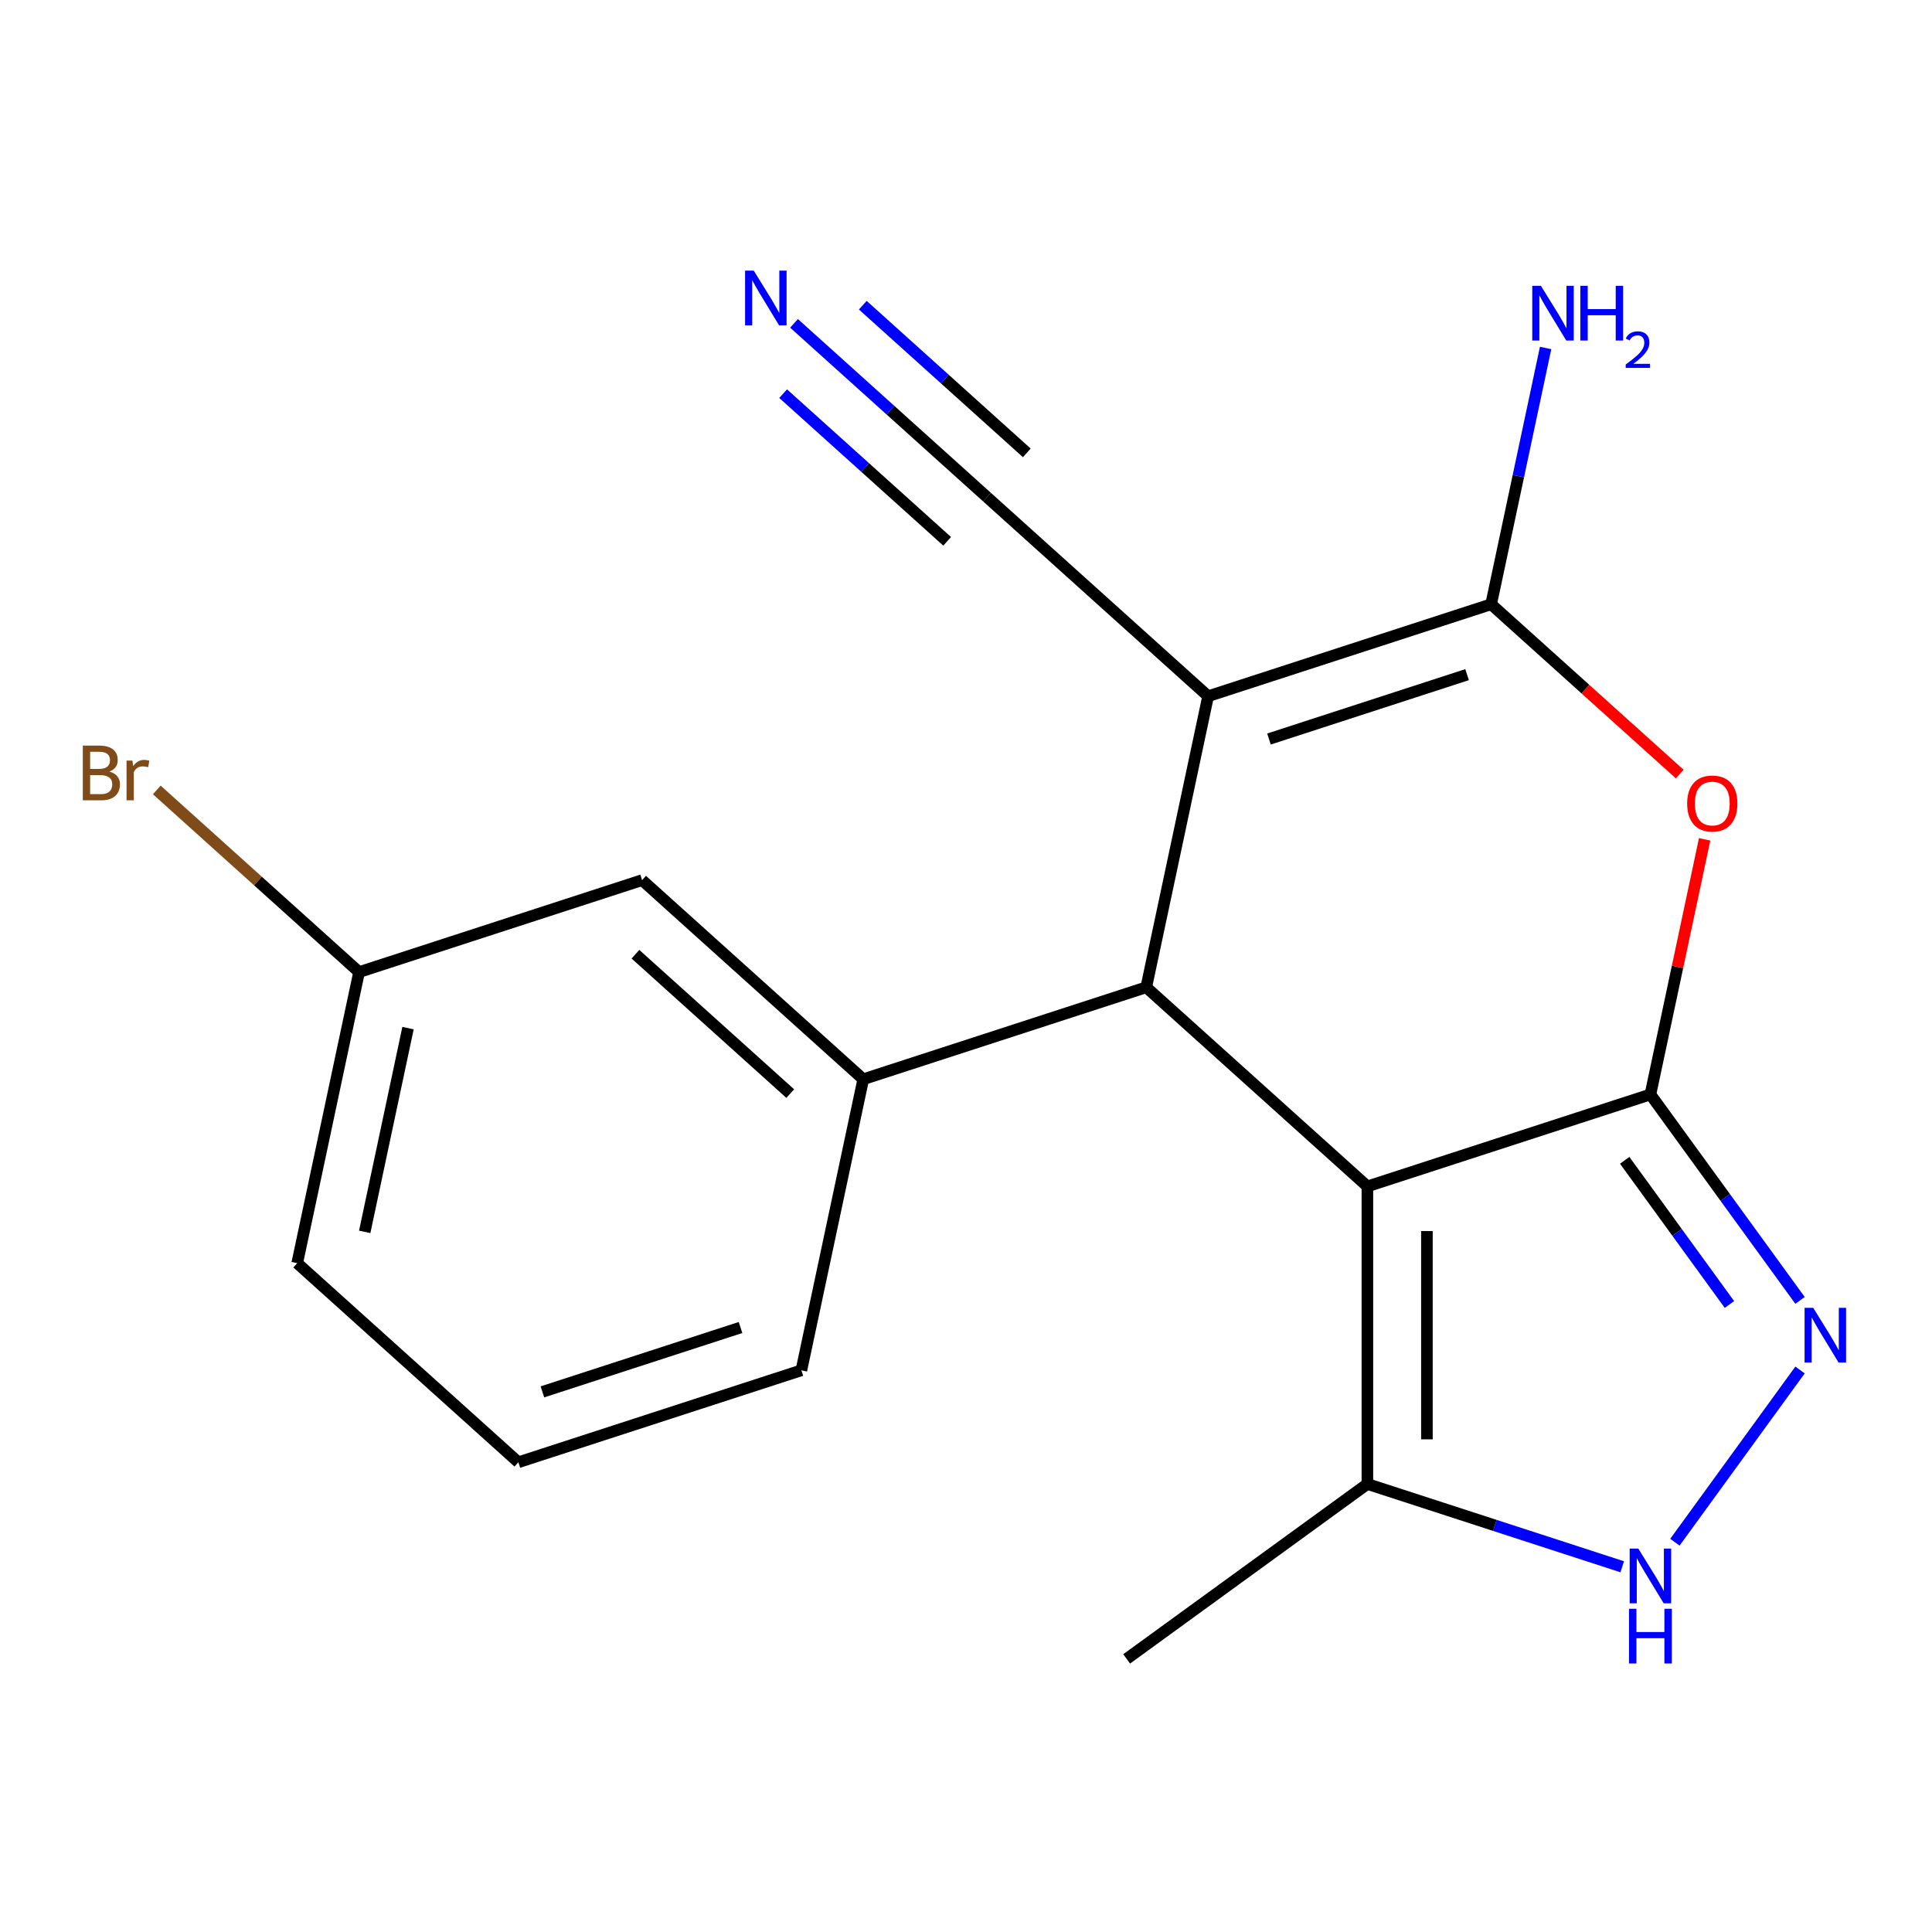 <?xml version='1.0' encoding='iso-8859-1'?>
<svg version='1.1' baseProfile='full'
              xmlns='http://www.w3.org/2000/svg'
                      xmlns:rdkit='http://www.rdkit.org/xml'
                      xmlns:xlink='http://www.w3.org/1999/xlink'
                  xml:space='preserve'
width='1000px' height='1000px' viewBox='0 0 1000 1000'>
<!-- END OF HEADER -->
<rect style='opacity:1.0;fill:#FFFFFF;stroke:none' width='1000' height='1000' x='0' y='0'> </rect>
<path class='bond-0' d='M 854.249,566.484 L 707.762,614.081' style='fill:none;fill-rule:evenodd;stroke:#000000;stroke-width:6px;stroke-linecap:butt;stroke-linejoin:miter;stroke-opacity:1' />
<path class='bond-4' d='M 854.249,566.484 L 868.282,500.46' style='fill:none;fill-rule:evenodd;stroke:#000000;stroke-width:6px;stroke-linecap:butt;stroke-linejoin:miter;stroke-opacity:1' />
<path class='bond-4' d='M 868.282,500.46 L 882.316,434.435' style='fill:none;fill-rule:evenodd;stroke:#FF0000;stroke-width:6px;stroke-linecap:butt;stroke-linejoin:miter;stroke-opacity:1' />
<path class='bond-5' d='M 854.249,566.484 L 892.973,619.784' style='fill:none;fill-rule:evenodd;stroke:#000000;stroke-width:6px;stroke-linecap:butt;stroke-linejoin:miter;stroke-opacity:1' />
<path class='bond-5' d='M 892.973,619.784 L 931.697,673.083' style='fill:none;fill-rule:evenodd;stroke:#0000FF;stroke-width:6px;stroke-linecap:butt;stroke-linejoin:miter;stroke-opacity:1' />
<path class='bond-5' d='M 840.944,600.581 L 868.051,637.89' style='fill:none;fill-rule:evenodd;stroke:#000000;stroke-width:6px;stroke-linecap:butt;stroke-linejoin:miter;stroke-opacity:1' />
<path class='bond-5' d='M 868.051,637.89 L 895.158,675.2' style='fill:none;fill-rule:evenodd;stroke:#0000FF;stroke-width:6px;stroke-linecap:butt;stroke-linejoin:miter;stroke-opacity:1' />
<path class='bond-2' d='M 707.762,614.081 L 593.299,511.018' style='fill:none;fill-rule:evenodd;stroke:#000000;stroke-width:6px;stroke-linecap:butt;stroke-linejoin:miter;stroke-opacity:1' />
<path class='bond-7' d='M 707.762,614.081 L 707.762,768.106' style='fill:none;fill-rule:evenodd;stroke:#000000;stroke-width:6px;stroke-linecap:butt;stroke-linejoin:miter;stroke-opacity:1' />
<path class='bond-7' d='M 738.567,637.185 L 738.567,745.002' style='fill:none;fill-rule:evenodd;stroke:#000000;stroke-width:6px;stroke-linecap:butt;stroke-linejoin:miter;stroke-opacity:1' />
<path class='bond-1' d='M 625.322,360.358 L 771.809,312.762' style='fill:none;fill-rule:evenodd;stroke:#000000;stroke-width:6px;stroke-linecap:butt;stroke-linejoin:miter;stroke-opacity:1' />
<path class='bond-1' d='M 656.815,382.516 L 759.355,349.199' style='fill:none;fill-rule:evenodd;stroke:#000000;stroke-width:6px;stroke-linecap:butt;stroke-linejoin:miter;stroke-opacity:1' />
<path class='bond-9' d='M 625.322,360.358 L 510.859,257.295' style='fill:none;fill-rule:evenodd;stroke:#000000;stroke-width:6px;stroke-linecap:butt;stroke-linejoin:miter;stroke-opacity:1' />
<path class='bond-20' d='M 625.322,360.358 L 593.299,511.018' style='fill:none;fill-rule:evenodd;stroke:#000000;stroke-width:6px;stroke-linecap:butt;stroke-linejoin:miter;stroke-opacity:1' />
<path class='bond-8' d='M 593.299,511.018 L 446.812,558.614' style='fill:none;fill-rule:evenodd;stroke:#000000;stroke-width:6px;stroke-linecap:butt;stroke-linejoin:miter;stroke-opacity:1' />
<path class='bond-3' d='M 771.809,312.762 L 820.615,356.707' style='fill:none;fill-rule:evenodd;stroke:#000000;stroke-width:6px;stroke-linecap:butt;stroke-linejoin:miter;stroke-opacity:1' />
<path class='bond-3' d='M 820.615,356.707 L 869.422,400.652' style='fill:none;fill-rule:evenodd;stroke:#FF0000;stroke-width:6px;stroke-linecap:butt;stroke-linejoin:miter;stroke-opacity:1' />
<path class='bond-12' d='M 771.809,312.762 L 785.907,246.437' style='fill:none;fill-rule:evenodd;stroke:#000000;stroke-width:6px;stroke-linecap:butt;stroke-linejoin:miter;stroke-opacity:1' />
<path class='bond-12' d='M 785.907,246.437 L 800.004,180.113' style='fill:none;fill-rule:evenodd;stroke:#0000FF;stroke-width:6px;stroke-linecap:butt;stroke-linejoin:miter;stroke-opacity:1' />
<path class='bond-6' d='M 931.697,709.104 L 866.93,798.249' style='fill:none;fill-rule:evenodd;stroke:#0000FF;stroke-width:6px;stroke-linecap:butt;stroke-linejoin:miter;stroke-opacity:1' />
<path class='bond-19' d='M 839.658,810.962 L 773.71,789.534' style='fill:none;fill-rule:evenodd;stroke:#0000FF;stroke-width:6px;stroke-linecap:butt;stroke-linejoin:miter;stroke-opacity:1' />
<path class='bond-19' d='M 773.71,789.534 L 707.762,768.106' style='fill:none;fill-rule:evenodd;stroke:#000000;stroke-width:6px;stroke-linecap:butt;stroke-linejoin:miter;stroke-opacity:1' />
<path class='bond-16' d='M 707.762,768.106 L 583.153,858.64' style='fill:none;fill-rule:evenodd;stroke:#000000;stroke-width:6px;stroke-linecap:butt;stroke-linejoin:miter;stroke-opacity:1' />
<path class='bond-11' d='M 446.812,558.614 L 332.349,455.551' style='fill:none;fill-rule:evenodd;stroke:#000000;stroke-width:6px;stroke-linecap:butt;stroke-linejoin:miter;stroke-opacity:1' />
<path class='bond-11' d='M 409.03,566.047 L 328.905,493.903' style='fill:none;fill-rule:evenodd;stroke:#000000;stroke-width:6px;stroke-linecap:butt;stroke-linejoin:miter;stroke-opacity:1' />
<path class='bond-15' d='M 446.812,558.614 L 414.788,709.274' style='fill:none;fill-rule:evenodd;stroke:#000000;stroke-width:6px;stroke-linecap:butt;stroke-linejoin:miter;stroke-opacity:1' />
<path class='bond-10' d='M 510.859,257.295 L 460.923,212.332' style='fill:none;fill-rule:evenodd;stroke:#000000;stroke-width:6px;stroke-linecap:butt;stroke-linejoin:miter;stroke-opacity:1' />
<path class='bond-10' d='M 460.923,212.332 L 410.986,167.369' style='fill:none;fill-rule:evenodd;stroke:#0000FF;stroke-width:6px;stroke-linecap:butt;stroke-linejoin:miter;stroke-opacity:1' />
<path class='bond-10' d='M 531.472,234.402 L 489.026,196.184' style='fill:none;fill-rule:evenodd;stroke:#000000;stroke-width:6px;stroke-linecap:butt;stroke-linejoin:miter;stroke-opacity:1' />
<path class='bond-10' d='M 489.026,196.184 L 446.58,157.966' style='fill:none;fill-rule:evenodd;stroke:#0000FF;stroke-width:6px;stroke-linecap:butt;stroke-linejoin:miter;stroke-opacity:1' />
<path class='bond-10' d='M 490.246,280.188 L 447.801,241.969' style='fill:none;fill-rule:evenodd;stroke:#000000;stroke-width:6px;stroke-linecap:butt;stroke-linejoin:miter;stroke-opacity:1' />
<path class='bond-10' d='M 447.801,241.969 L 405.355,203.751' style='fill:none;fill-rule:evenodd;stroke:#0000FF;stroke-width:6px;stroke-linecap:butt;stroke-linejoin:miter;stroke-opacity:1' />
<path class='bond-13' d='M 332.349,455.551 L 185.862,503.148' style='fill:none;fill-rule:evenodd;stroke:#000000;stroke-width:6px;stroke-linecap:butt;stroke-linejoin:miter;stroke-opacity:1' />
<path class='bond-14' d='M 185.862,503.148 L 133.505,456.006' style='fill:none;fill-rule:evenodd;stroke:#000000;stroke-width:6px;stroke-linecap:butt;stroke-linejoin:miter;stroke-opacity:1' />
<path class='bond-14' d='M 133.505,456.006 L 81.149,408.864' style='fill:none;fill-rule:evenodd;stroke:#7F4C19;stroke-width:6px;stroke-linecap:butt;stroke-linejoin:miter;stroke-opacity:1' />
<path class='bond-21' d='M 185.862,503.148 L 153.838,653.807' style='fill:none;fill-rule:evenodd;stroke:#000000;stroke-width:6px;stroke-linecap:butt;stroke-linejoin:miter;stroke-opacity:1' />
<path class='bond-21' d='M 211.19,532.151 L 188.773,637.613' style='fill:none;fill-rule:evenodd;stroke:#000000;stroke-width:6px;stroke-linecap:butt;stroke-linejoin:miter;stroke-opacity:1' />
<path class='bond-17' d='M 414.788,709.274 L 268.301,756.87' style='fill:none;fill-rule:evenodd;stroke:#000000;stroke-width:6px;stroke-linecap:butt;stroke-linejoin:miter;stroke-opacity:1' />
<path class='bond-17' d='M 383.296,687.116 L 280.755,720.433' style='fill:none;fill-rule:evenodd;stroke:#000000;stroke-width:6px;stroke-linecap:butt;stroke-linejoin:miter;stroke-opacity:1' />
<path class='bond-18' d='M 268.301,756.87 L 153.838,653.807' style='fill:none;fill-rule:evenodd;stroke:#000000;stroke-width:6px;stroke-linecap:butt;stroke-linejoin:miter;stroke-opacity:1' />
<path  class='atom-5' d='M 873.272 415.905
Q 873.272 409.105, 876.632 405.305
Q 879.992 401.505, 886.272 401.505
Q 892.552 401.505, 895.912 405.305
Q 899.272 409.105, 899.272 415.905
Q 899.272 422.785, 895.872 426.705
Q 892.472 430.585, 886.272 430.585
Q 880.032 430.585, 876.632 426.705
Q 873.272 422.825, 873.272 415.905
M 886.272 427.385
Q 890.592 427.385, 892.912 424.505
Q 895.272 421.585, 895.272 415.905
Q 895.272 410.345, 892.912 407.545
Q 890.592 404.705, 886.272 404.705
Q 881.952 404.705, 879.592 407.505
Q 877.272 410.305, 877.272 415.905
Q 877.272 421.625, 879.592 424.505
Q 881.952 427.385, 886.272 427.385
' fill='#FF0000'/>
<path  class='atom-6' d='M 938.522 676.933
L 947.802 691.933
Q 948.722 693.413, 950.202 696.093
Q 951.682 698.773, 951.762 698.933
L 951.762 676.933
L 955.522 676.933
L 955.522 705.253
L 951.642 705.253
L 941.682 688.853
Q 940.522 686.933, 939.282 684.733
Q 938.082 682.533, 937.722 681.853
L 937.722 705.253
L 934.042 705.253
L 934.042 676.933
L 938.522 676.933
' fill='#0000FF'/>
<path  class='atom-7' d='M 847.989 801.543
L 857.269 816.543
Q 858.189 818.023, 859.669 820.703
Q 861.149 823.383, 861.229 823.543
L 861.229 801.543
L 864.989 801.543
L 864.989 829.863
L 861.109 829.863
L 851.149 813.463
Q 849.989 811.543, 848.749 809.343
Q 847.549 807.143, 847.189 806.463
L 847.189 829.863
L 843.509 829.863
L 843.509 801.543
L 847.989 801.543
' fill='#0000FF'/>
<path  class='atom-7' d='M 843.169 832.695
L 847.009 832.695
L 847.009 844.735
L 861.489 844.735
L 861.489 832.695
L 865.329 832.695
L 865.329 861.015
L 861.489 861.015
L 861.489 847.935
L 847.009 847.935
L 847.009 861.015
L 843.169 861.015
L 843.169 832.695
' fill='#0000FF'/>
<path  class='atom-11' d='M 390.136 140.072
L 399.416 155.072
Q 400.336 156.552, 401.816 159.232
Q 403.296 161.912, 403.376 162.072
L 403.376 140.072
L 407.136 140.072
L 407.136 168.392
L 403.256 168.392
L 393.296 151.992
Q 392.136 150.072, 390.896 147.872
Q 389.696 145.672, 389.336 144.992
L 389.336 168.392
L 385.656 168.392
L 385.656 140.072
L 390.136 140.072
' fill='#0000FF'/>
<path  class='atom-13' d='M 797.573 147.942
L 806.853 162.942
Q 807.773 164.422, 809.253 167.102
Q 810.733 169.782, 810.813 169.942
L 810.813 147.942
L 814.573 147.942
L 814.573 176.262
L 810.693 176.262
L 800.733 159.862
Q 799.573 157.942, 798.333 155.742
Q 797.133 153.542, 796.773 152.862
L 796.773 176.262
L 793.093 176.262
L 793.093 147.942
L 797.573 147.942
' fill='#0000FF'/>
<path  class='atom-13' d='M 817.973 147.942
L 821.813 147.942
L 821.813 159.982
L 836.293 159.982
L 836.293 147.942
L 840.133 147.942
L 840.133 176.262
L 836.293 176.262
L 836.293 163.182
L 821.813 163.182
L 821.813 176.262
L 817.973 176.262
L 817.973 147.942
' fill='#0000FF'/>
<path  class='atom-13' d='M 841.506 175.269
Q 842.192 173.5, 843.829 172.523
Q 845.466 171.52, 847.736 171.52
Q 850.561 171.52, 852.145 173.051
Q 853.729 174.582, 853.729 177.301
Q 853.729 180.073, 851.67 182.661
Q 849.637 185.248, 845.413 188.31
L 854.046 188.31
L 854.046 190.422
L 841.453 190.422
L 841.453 188.653
Q 844.938 186.172, 846.997 184.324
Q 849.082 182.476, 850.086 180.813
Q 851.089 179.149, 851.089 177.433
Q 851.089 175.638, 850.191 174.635
Q 849.294 173.632, 847.736 173.632
Q 846.231 173.632, 845.228 174.239
Q 844.225 174.846, 843.512 176.193
L 841.506 175.269
' fill='#0000FF'/>
<path  class='atom-15' d='M 56.618 399.364
Q 59.339 400.124, 60.699 401.804
Q 62.099 403.444, 62.099 405.884
Q 62.099 409.804, 59.578 412.044
Q 57.099 414.244, 52.379 414.244
L 42.858 414.244
L 42.858 385.924
L 51.218 385.924
Q 56.059 385.924, 58.498 387.884
Q 60.938 389.844, 60.938 393.444
Q 60.938 397.724, 56.618 399.364
M 46.658 389.124
L 46.658 398.004
L 51.218 398.004
Q 54.019 398.004, 55.459 396.884
Q 56.938 395.724, 56.938 393.444
Q 56.938 389.124, 51.218 389.124
L 46.658 389.124
M 52.379 411.044
Q 55.139 411.044, 56.618 409.724
Q 58.099 408.404, 58.099 405.884
Q 58.099 403.564, 56.459 402.404
Q 54.858 401.204, 51.779 401.204
L 46.658 401.204
L 46.658 411.044
L 52.379 411.044
' fill='#7F4C19'/>
<path  class='atom-15' d='M 68.538 393.684
L 68.978 396.524
Q 71.138 393.324, 74.659 393.324
Q 75.778 393.324, 77.299 393.724
L 76.698 397.084
Q 74.978 396.684, 74.019 396.684
Q 72.338 396.684, 71.219 397.364
Q 70.138 398.004, 69.258 399.564
L 69.258 414.244
L 65.499 414.244
L 65.499 393.684
L 68.538 393.684
' fill='#7F4C19'/>
</svg>
